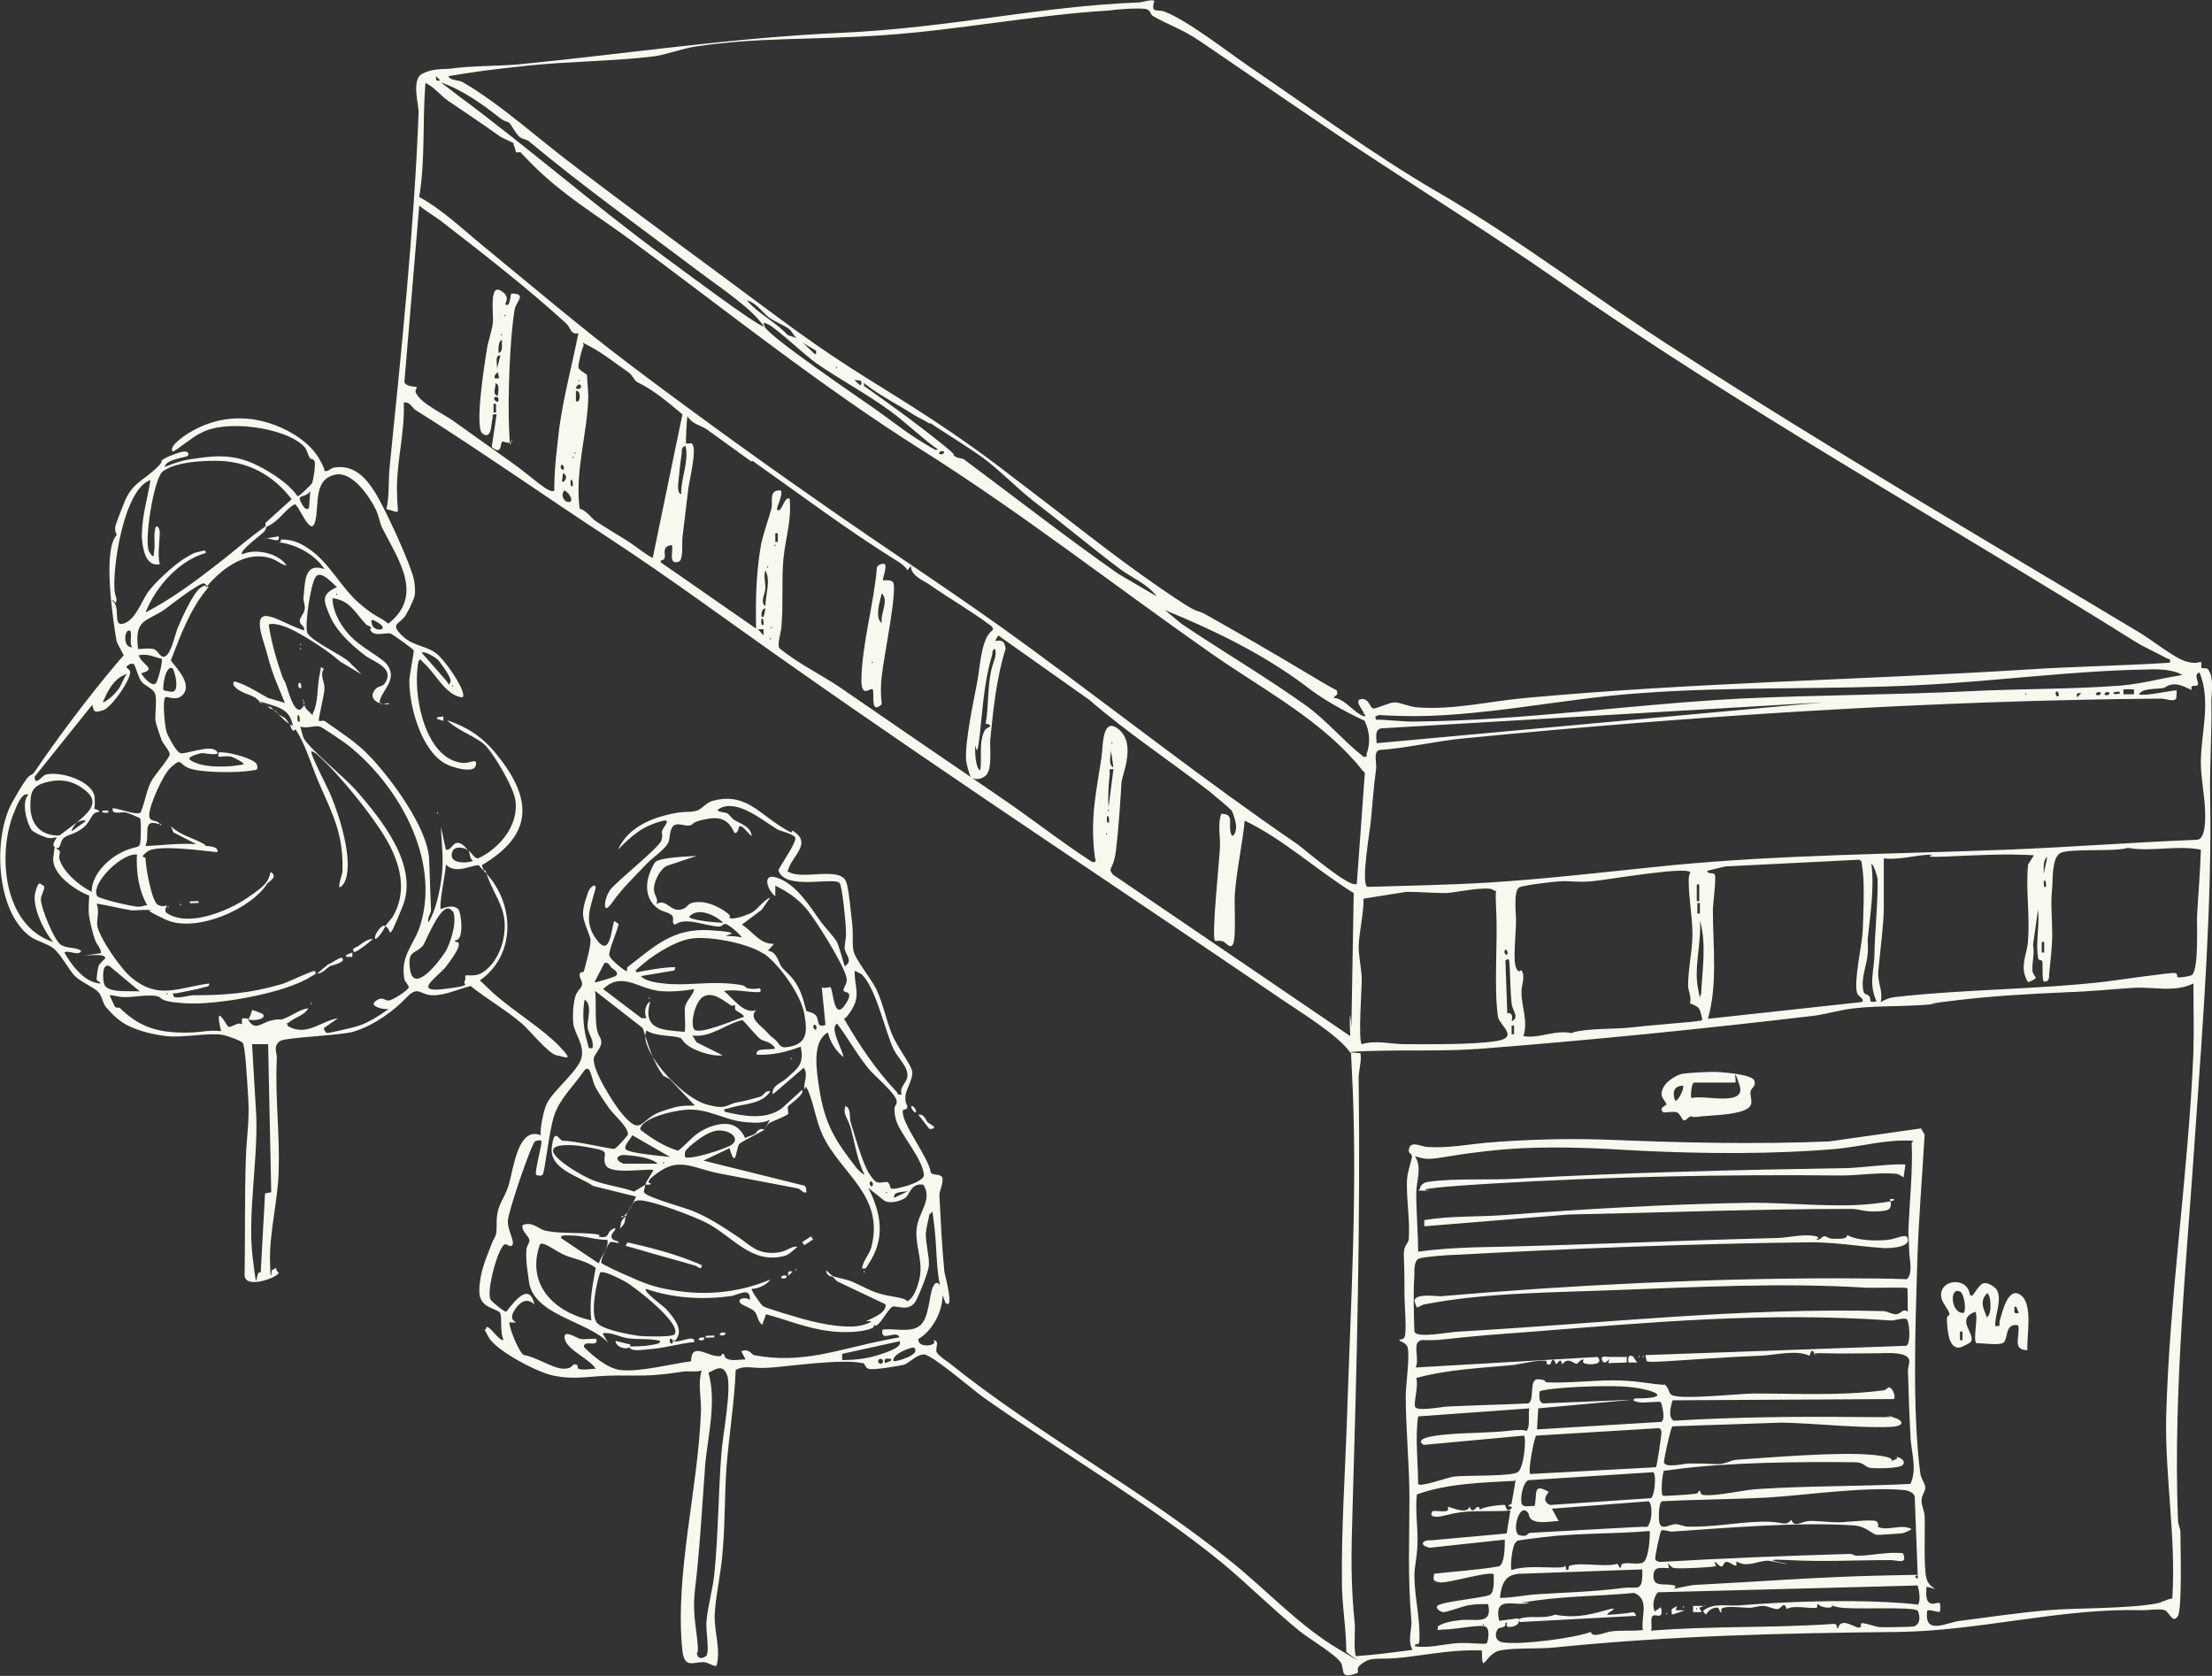 <svg xmlns="http://www.w3.org/2000/svg" id="uuid-273a839c-12b1-4f1b-95e6-17d99e874bb9" data-name="Layer 2" width="357.2" height="270.6" viewBox="0 0 357.2 270.6"><rect x="0" y="0" width="357.2" height="270.6" fill="#333333" stroke="none"/><defs><style>      .uuid-75f8a587-f30c-4b03-9506-8465c433b227 {        fill: #f9f8ef;      }    </style></defs><g id="uuid-241a7c3d-a158-434f-a967-f176209a5e0f" data-name="Layer 1"><g><g><g><path class="uuid-75f8a587-f30c-4b03-9506-8465c433b227" d="M149.8,181.2c.3.3,2,1,.3,1.1l-1.8-2.3c.9-.2,1.1.7,1.5,1.2Z"></path><path class="uuid-75f8a587-f30c-4b03-9506-8465c433b227" d="M101.8,217.1c-.1,1.2-2.5.4-2.4-.6l2.4.6Z"></path><path class="uuid-75f8a587-f30c-4b03-9506-8465c433b227" d="M147.9,179.6c-.1.2-.9-.6-.7-1,.1-.2.9.6.7,1Z"></path><rect class="uuid-75f8a587-f30c-4b03-9506-8465c433b227" x="114" y="215.6" width="1.4" height=".3" transform="translate(-7.5 4.2) rotate(-2)"></rect><path class="uuid-75f8a587-f30c-4b03-9506-8465c433b227" d="M117.1,215.2c.2.1-.2.6-.7.4s.2-.6.7-.4Z"></path><path class="uuid-75f8a587-f30c-4b03-9506-8465c433b227" d="M113.7,216c.2.1-.2.6-.7.4s.2-.6.7-.4Z"></path><path class="uuid-75f8a587-f30c-4b03-9506-8465c433b227" d="M113.3,204.4c0,.7-.6.2-.9,0-3-.9-6.1-1.7-9.1-2.6s-2.2-.4-2-1.2c4.1.9,8.2,2,12.1,3.7Z"></path><rect class="uuid-75f8a587-f30c-4b03-9506-8465c433b227" x="129.6" y="200.1" width="1.7" height=".6" transform="translate(-88.3 103.7) rotate(-33.1)"></rect><path class="uuid-75f8a587-f30c-4b03-9506-8465c433b227" d="M134.5,206.1c-.6.1-1.1-.4-1.1-1l1.1,1Z"></path><path class="uuid-75f8a587-f30c-4b03-9506-8465c433b227" d="M128,205.3l-.7.7c-.1-.7,0-.8.7-.7Z"></path><path class="uuid-75f8a587-f30c-4b03-9506-8465c433b227" d="M127,206c.2.1-.2.6-.7.4s.2-.6.7-.4Z"></path><path class="uuid-75f8a587-f30c-4b03-9506-8465c433b227" d="M127.7,170.8c.2.1.2.2,0,.3v-.3Z"></path><path class="uuid-75f8a587-f30c-4b03-9506-8465c433b227" d="M128.5,204.9c.2.1.2.2,0,.3v-.3Z"></path><path class="uuid-75f8a587-f30c-4b03-9506-8465c433b227" d="M139.5,205.2c.2.1.2.2,0,.3v-.3Z"></path><path class="uuid-75f8a587-f30c-4b03-9506-8465c433b227" d="M104.8,161c.2.1.2.2,0,.3v-.3Z"></path></g><g><path class="uuid-75f8a587-f30c-4b03-9506-8465c433b227" d="M44.2,114.6c-.3-.2-.5,0-1-.6.2.2.5,0,1,.6Z"></path><path class="uuid-75f8a587-f30c-4b03-9506-8465c433b227" d="M47.4,117.3c0,.1.2.3.4.3-.6,1-.8-.3-1-.6.2.1.5.2.7.3Z"></path><path class="uuid-75f8a587-f30c-4b03-9506-8465c433b227" d="M43.2,114c-.1-.1-.3-.2-.4-.3.1.1.2.2.4.3Z"></path><path class="uuid-75f8a587-f30c-4b03-9506-8465c433b227" d="M46.7,116.9c-1.2-.9-.9-.8-1.8-1.6,1.1.7,1.1.4,1.8,1.6Z"></path><path class="uuid-75f8a587-f30c-4b03-9506-8465c433b227" d="M77.9,140.4c5.2,4.9,5.7,13.6-.4,17.9,1,.9,1.8,1.8,2.8,2.6,2.9,2.5,7.4,5.3,10,8s.9,1.7-.4,1.5-4.5-4.2-5.7-5.2c-2.6-2.2-5.6-3.9-8.2-6-2,.5-4,1.5-6.1,1.5s-2.3-1.7-4.3.4-5.2,4.5-8.6,5.5c-2.1.6-11,.9-11.8,1.5-1.2.9-.4,1.9-.5,2.9-.3,6.1.5,12.1.3,18.1-.1,4.6-1.5,9.9-1.4,14.5s.3,1,.3,1.5l.7-.4c-.1.4.4.8.4.8,0,.7-5.7,2.9-5.5.2.1-6.2,0-12.5.2-18.7.1-3.1.6-6.1.4-9.4s-.5-8.7-.9-9.2-3.1-1.3-3.2-1.3c-2.4-.4-6.3.5-9.1.2s-5.6-1.2-7.1-2.2-2.5-2.3-2.7-2.5c-.6-.8-.6-1.8-1.3-2.5s-2.8-1.6-3.7-2.5-2.4-3.7-3.5-4.5-2.5-1.1-3.6-1.8c-5.7-4-6.2-16.1-3-21.8s2.7-3.7,3.6-4.9c3.8-5.6,8.7-12.1,13-17.2s1.4-1,1.5-1.2-1.2-2.2-1.3-2.8c-.6-3.6-2.1-13.8-.2-16.7s.5-.1.5-.1c0,0-.8-.6-.4-1.9.3-.9,1.1-2.9,1.5-3.9,1.2-2.7,2.7-3.1,4.7-4.9s.7-1.2,1.4-1.7,2.9-1.3,3.5-1.3.8.4.5.7-3.5.5-3.7,1.8c1.4-.6,2.9-1.1,4.5-1.3,5-.8,7.9-.6,12.2,2s4.5,4,4.8,4,2.2-1.9,2.3-2.1c.2-.5.6-3,.4-3.5s-.7-.3-.8-.6c-.3-.5-.4-1.2-.8-1.7-2.9-3.2-13-4.6-16.9-2.2-.6.1-4.3,3.1-4.4,2.9-.8-.8,2.1-2.7,2.6-3,3.3-2,7-2.8,10.9-2.1s8.3,3.1,10.1,6.2.2,1.7.8,2,1.1-.4,1.6-.5c3-.5,4.9,1.3,6.4,3.6,1.5,2.1,6.3,12.5,6.6,14.8s0,2.5-.4,3.5-.9,1.7-.9,1.8c-1,1.7-2.8,1.4-.6,3.5,1.9,1.8,4.2,1.5,5.9,3.2s4.5,6,3.8,6.7c-2.6-.2-4.2-3.6-6.1-5.4s-.3-.7-1-.5c-1.1,5,.9,16.1,7.3,16.5,1.1,0,2.3-.9,1.9.5-.4,1.2-3.8.2-4.7-.3-4-2-6-9.2-6-13.4,0-1,.8-4.8.7-5s-3.4-2.6-3.7-2.7c-.7-.2-2.3.4-3-.2s0-.7-.2-.8c-.3-.3-.7-.3-.9-.6-1.6-1.7-2.5-3.8-5.3-4.1,0,2.4,1.7,5.1,3.5,6.7s4.7,3.1,5.3,4c1.7,2.3-.6,4-1.1,5.6s1.5.2,1.4.8c-1.7.2-3.7-1-2-2.6.4-.3,1-.3,1.3-.7,1.8-2.6-1.8-3.5-3.2-4.6-2.2-1.7-4.5-3.8-5.6-6.3-1-2.4-1.6-3.5,1.1-4.7-.7-.6-2.4-2.6-3.3-1.8s-1.9,7.8-1.5,9.1,5.9,3.8,6.8,4.8l2,2-3.5-2.1c-1.9-1.7-4.9-3.6-7.1-4.8s-4.1-1.5-4.4-1.1c.4,2.7,1.2,5.5,2.1,8.1.3.9.4.8.6,1.3.3.7,1.4,5.3,2.6,4.1s-.4-1.4.3-1.4c0,1,.4,1.5,1.1,2.1s.2.4.5-.1c.8-1.6.6-4.2,1-6s0-1.3.7-1c-.7,1,.1,2,.1,3.1s-1.1,5.2-.9,5.3.6-.1.9,0c2.5,1.8,5,3.3,7.2,5.6,3.3,3.4,9.5,11.6,9.7,16.8l.3,8.2c0,.4-.7,1.4-.4,1.9,1.2-1.9,1.8-5,2.1-7.2.4-3,0-5.3-.1-8.2l.8,3.7c.9.1,1-1,1.8-1.1s1.4.8,1.9,1.3c-.3-.4-2.1-1-2.6,0-.9,2,2,2.1,3.3,1.6-.6-.3-.6-1.6-.7-1.7.5.5.9,1.3,1.5,1.3,3.5-1.6,6.7-5.5,6-9.5-.3-2-3.2-6.9-4.6-8.5s-4.6-2.5-6.4-4.3c3.9,1.3,6.3,3.2,8.7,6.4,5.3,7,4.7,12.4-3.1,17,.1.3.2.6.4,1-.3-.3-.9-1-.9-1-1.3,0-3.7,1.5-5.3-.1,0,1.2-1.2,6.6-.8,7.2.8-.4,2.1-.7,2.8,0,.5.6,1,5.2-.5,5v.3c1.8-.2-1,3.3-1.5,4-1.4,1.7-5.4,4.2-.4,3.6s3.1-.7,3.4-1.2,0-.9.2-1c.1-.1,1.4.2,2.4-.3,1.9-1,3.1-3.2,3.6-5.2,1.2-5.2-1.4-6.9-2.8-11.4ZM42.9,85c0,0-.1-.4,0-.6l4.2-3.8c-3-3.9-7.1-6.2-12.3-6.2s-7.7,1-8.6,1.8c-1.4,1.3-3,11.4-2.1,12.9s.7.2.8-.2c.2-.8-.2-2.9.3-3.9.4-.1.6.6.6.9,0,1.6-.4,3.6,0,5.2-2.4.5-2.8-2.8-2.9-4.5,0-3.2.9-6,1.4-9.1-1.6.6-2.6,2.4-3.3,4-1.4,3.2-2.3,8-2.5,11.5s.4,3.2.3,4-.5-.4-.7,0c1.5.8,0,4.2,1.8,3.7s2.7-3,3.8-4.8c1-1.6,4.5-4.8,6.2-5.8s1.4-.8,2.2-1,1.2-.4,1.1.2c-4.3,1.2-8.1,5.5-9.7,9.6,4.2-2.2,8-5,11.7-7.9,2.5-1.9,4.9-4.1,7.8-6.1,0,.2,0,.5-.3.9s-4.2,3.2-3.6,3.7c2.2-1,5.8-.2,7.2,1.8-.9-.1-1.5-.8-2.4-1.1-3.4-1.2-6.7.7-9.1,3s-.9,1.6-1.1,1.6-.4-.5-.8-.6c-.7-.1-5.4,3.5-6.3,4.2-3.1,2.1-4.9,1.5-4.3,6.4.8,0,1.7-.2,2.5,0s1.1,1.7,2,1.1,1.5-3.6,1.9-4.5c.6-1.5,2.5-5.7,3.7-6.5s.6,0,1.2,0c-2.9,3.4-4.4,7.6-6,11.7,0,.4,3.6,3.5,2,5.5-1.1,1.3-2.6.2-2.9.5-.5.5-.1,4.6.2,5.6.3.8,1.5,3.1,2.2,3.4s4.7-1.4,5.8-.4-1.9.4-2.2.4-2.7.6-2,1.1c1.9,1.4,6.5,1.2,8.7.7-.2-.4-1.7-1.1-2-1.2-.7-.2-1.4,0-2.1,0-.2-.8.1-.8.8-.7,1,0,5.1,1,5.4,2s-.4.8-.8.9c-2.1.4-8,.4-10-.3s-1.2-1.9-3.1-.2c-1.2,1-3.6,6.3-3.5,7.8,0,1.1,1.4.6,1.7,1.4-3-1-1.5,1.5-2.3,3.5,2.8-.1,5.4-.5,8.2-.3l-3.7-1.9-.4-1c1.3,1.3,3.2,1.8,4.8,2.6s.3.5.4.5c.5.2,2.6,0,2.3,1.1-2.1-.2-9.8-1.3-11.3-.1s-.3.7-.3,1.1c0,1.3,1,7,2,7.5s1.3,0,1.4.1c.1.1-.5.8,0,1.2,3.5,2.4,9.9-.3,13-2.4s3.4-2.6,3.8-4.2c1.3.7-.3,1.6-.5,1.8-2.6,4.2-11.6,8.1-16.4,5.9s-1.6-1.3-2.2-1.5-2.4,0-3.3,0c-1.9-.3-3.8-.8-5.7-1.1.5,1.2,0,2.5.1,3.5.3,2,3.9,7.2,5.6,8.5,4.4,3.6,7.6,1.5,12.5.9,0,.6-.5.5-.8.6-1.3.4-2.7.6-4.1.9s-1-.3-.8.7c1.1.2,2.3-.3,3.2-.3,5,0,9.1-.3,14.2-1.8.8-.2,5.1-2.3,5.3-2.1.6.5-.4.7-.6.9-4.2,2.7-15.2,4.6-20.2,4.3s-3.4-1-4.9-1.2-3.4.2-4.8.2-1.7-.3-2.6-.3c0,0,.8,1.8.9,1.9.2.2.7,0,.8.2,2.7,2.6,5.2,3.7,9.1,3.9s4.8-.5,7.2-.2c-1.2-5.1.9-.8,1.2-.7s1.1-.4,1.5-.5.7.1.7.1c0-.2-.1-.7,0-.9s.8,0,1,0,.6-1.3.6-1.4,1.7.6,1.7.6c.9.9-1.9,1.3-2.4.8,1.1,2.1,2.1.7,3.7.3s1.4,0,2.1-.3c1.4-.5,2.5-1.5,4-1.7-.6,1.1-2,1.4-2.9,2.1s-.6,0-.4.8c3.1,1.7,5.2-.8,8.1-1.3l-2.3,1.6c0,.3.3.8.6.8.3,0,4.2-.9,4.8-1.1,1.7-.5,3.7-1.8,5.1-2.8-.7.2-3.4-.4-2.1-1.3s1.4.2,2.3-.1,3-1.7,3-2.1-.6-.8-.7-1.3c-.7-3.9,1.6-5.5,2.6-8.8,3.2-10.6-3.5-22.4-11.6-28.9-.5-.4-4.4-3.1-4.7-3.1-.9-.2-2.1.4-3.1,0,0,0,.4,1.7.6,2,1.1,1.8,6.4,6.1,8.3,8.2,4.2,4.8,10.3,12.3,7.6,18.9s-1.6,3.4-2.8,3.2c.4-.7,1-1.1,1.4-1.9,1.8-3.3,1.3-6.9-.2-10.2-1.7-4.1-8.7-12.6-12.1-15.6-.3-.3-.7-.5-1-.6-.3.4,2.8,6.2,3.2,7.3,1.4,3.4,3.5,10.1,2.3,13.5-.2.5-.5,1-1,1.2-.1-.9.4-1.7.5-2.6.2-6.1-1.6-9.2-3.8-14.3-1.1-2.5-2.2-6.3-3.7-8.5s-.2-.2-.4-.3c-.5-2.8-1.7-3.2-4.3-4s-.6,0-.2.4c-.6-.4-1.1-.9-1.6-1.3-1.1-.7-2.7-.8-3.6-2.1-.1-.7.2-.6.7-.4,1.4.4,3.6,1.8,4.9,2.5l2.7.8c-.7-1.8-1.5-3.5-2.1-5.3s-.8-2.9-1.2-4.1c-2.6-7.8,2.1-3.7,6.4-2.3.2-.7-.7-.9-.7-1.5s.7-1.2.8-1.9-.2-1.3-.2-1.8c.3-2.4,0-5.9,3.4-4.7-1.4-2.1-3.7-3.5-6.1-4.1s-1,.4-.9-.7c1.8,0,3.2.6,4.6,1.6,3.2,2.2,5.1,6.2,8,8.7s3.3,2.1,4.7,3.3c5.9-4.6,1.5-10.5-1-15.5-.4-.9-.6-2.2-1.1-3.1-1-2-3.6-5.8-6.2-5.5-3.9.6-2.8,4.9-3.5,7.6s-2.6-2.6-3.3-2.8c-1.4.8-2.3,2.3-3.7,3.2s-1,.3-1.1.4ZM49.9,82l.2-2.7c-.8,1.2-2.2.4-1.5,1.8s1.1,1.1,1.2,1ZM54.3,95.8v.3c.2-.1.2-.2,0-.3ZM61,100.5c-.7-.4-1.3-.8-.9.4s3,.9.9-.4ZM21.4,104.5c-.7-.4.2-2.8-.6-2.7s-.9,2.9.6,2.7ZM26.2,106.4c-1.3-.3-2.3-.9-3.8-.6.5,1.6,3.1,2.2.4,2.9.3.6,2,2.6,2.5,1.4s1-3.5.8-3.7ZM70.8,106.6c-.3-.3-2.2-1.6-2.7-1.2,1.2,1.4,2.5,2.8,3.7,4.2s.4,1.2.9.6-1.8-3.4-1.9-3.6ZM21.4,107.2c-.3-.2-1,.4-1,.5s.5.4.6.7c.3,1.1-3,5.9-4.4,6.3s-1.4.3-1.7-.9l-9.3,11.6c0,1.6,1.1,0,1.7-.3,2.3-.7,7.9,1,8,3.8s-.4,1.1-.3,1.4c.1.5,1.1.3,1,.8-1.3,0-1.2,1.4-2.5,2.5s-2.5,1.1-3.2,1.7-.4,1.8-1.2,1.6c-1.2-.4.3-1.7,0-1.7s-.8.3-1.7,0-2.1-.9-2.3-1.2c-.8-1.1-1.7-4.6-.5-5.7-1.1-.4-1.9,1.8-2.3,2.8-2.8,6.7-1.8,18.4,6.3,21-1.5-1.7-3.5-5.8-2.9-8s.8-1.3,1.3-1.1-.4,1.5-.4,2.2c0,1.4,2.2,6.8,3.3,7.4s2.3.3,3.2.9c-.3,1-2.1-.2-2.7.3,1,1.8,2.8,4.2,4.8,4.8s.4-.3.4-.4c0-.5.2-1.9.3-2.2.2-.5,1.1-1.2,1.1-1.3,0-.8-2.8-.4-3.4-.4l2.7-.4c0-.8-.6-1.3-.9-2s-.8-2.7-1-3.9,0-2.3,0-3.4c-2.2-.8-6.1-3.5-5.8-6.1s.2-1.6.8-1.3,0,.9.2,1.5c.6,2.1,3.2,4.3,5.2,5.3,0-2.6,2.3-5,4.5-6.2s3.1-.8,3.3-1.5.2-4.1,0-4.2-1.8-.8-2.2-.9c-.8-.2-2.4.5-2.2-.7,1,0,3.8,1.2,4.5.7.7-1.6.9-3.4,1.7-5,.5-1,3-3.8,3-4.4s-1.1-1.7-1.3-2.3-.9-2.4-1-3.2.3-3.6-.1-4.4-1.7-1.2-2.2-1.9-1-2.7-1.2-2.8ZM28,108c-1.3-1-1.8,3.2-1.6,3.4s1.4.3,1.5.3c1.2-.3.2-3.6,0-3.7ZM19.1,111.3c.5-.6.8-1.8,1.4-2.5-2.1.7-3.1,2.7-3.9,4.6.7-.1,2.1-1.5,2.5-2.1ZM73,110.6v.3c.2-.1.2-.2,0-.3ZM48.4,116.5c.1-1.4-.6-1.4-.3,0h.3ZM12.4,132.8c0,0-1,1.2-.8,1.4l2.2-1.6c0-.4-1.2.1-1.4.2,1.4-1.2,3.8-3,1.7-4.9s-4.3-2.2-6.6-1.6-2.6,1.6-2.6,3.8c0,3,1.7,4.9,4.7,4.8l2.8-2.1ZM22.2,138c-2.3-.5-7.7,4.7-6.5,6.7.2.4,5.7,1.7,6.6,1.7s1-.3,1.5-.2c-1.4-2.4-1.8-5.3-1.7-8.1ZM73,147.1c-1.5-2.2-4.2,4.9-4.7,5.6-1.3,1.4-2.5.7-2.1,3.7.5,4.3,4.7-1.1,5.7-2.7s2-5.4,1.2-6.6ZM22.6,160.1l-4.9-4.1c-1.3-.6-1.1,2.1-.9,2.8.4,1.7,4.5,1.1,5.9,1.3ZM26.9,160.3v.3c.2-.1.2-.2,0-.3ZM43.4,168.6h-2.7c0,0,.6,10.1.6,10.1.6,7.4-1.4,17.1-.5,24.3s.3,1.8,1.3,2.5l.7-12.8,1-.2-.5-23.9Z"></path><path class="uuid-75f8a587-f30c-4b03-9506-8465c433b227" d="M45,115.3c-.7-.5-.7-.6-.7-.7.2.2.4.4.7.7Z"></path><polygon class="uuid-75f8a587-f30c-4b03-9506-8465c433b227" points="71.6 115.7 71.6 116.4 70.6 116.1 70.6 115.8 71.6 115.7"></polygon><path class="uuid-75f8a587-f30c-4b03-9506-8465c433b227" d="M48.6,111.1c-.1.2-.6-.2-.4-.7s.6.2.4.7Z"></path><path class="uuid-75f8a587-f30c-4b03-9506-8465c433b227" d="M48.5,103.9c.2.1.2.2,0,.3v-.3Z"></path><path class="uuid-75f8a587-f30c-4b03-9506-8465c433b227" d="M48.5,104.6c.2.1.2.2,0,.3v-.3Z"></path><path class="uuid-75f8a587-f30c-4b03-9506-8465c433b227" d="M70.6,131.1c.2.1.2.2,0,.3v-.3Z"></path><path class="uuid-75f8a587-f30c-4b03-9506-8465c433b227" d="M55.2,154.6c.9.8-1.8,1.3-1.9,1.4-.7.4-1.2,1.2-2.1,1.2l1.8-1.5c.5-.1,2-1.3,2.2-1Z"></path><path class="uuid-75f8a587-f30c-4b03-9506-8465c433b227" d="M62.2,149.5c.1.1-1.1,2.1-1.6,2.1-.3-.6,1.1-2.5,1.6-2.1Z"></path><path class="uuid-75f8a587-f30c-4b03-9506-8465c433b227" d="M60.2,151.6c-.3.4-2.8,2.3-3,2.1-.6-.5.4-.8.6-.9.7-.5,1.5-1.2,2.4-1.2Z"></path><path class="uuid-75f8a587-f30c-4b03-9506-8465c433b227" d="M45,86.6c.3,1.4-1.6,0-2.4.4l2.4-.4Z"></path><polygon class="uuid-75f8a587-f30c-4b03-9506-8465c433b227" points="56.9 154.5 55.9 154.5 55.9 154.2 56.9 153.8 56.9 154.5"></polygon><rect class="uuid-75f8a587-f30c-4b03-9506-8465c433b227" x="30.7" y="145.5" width="1.4" height=".3" transform="translate(-5.1 1.2) rotate(-2)"></rect><path class="uuid-75f8a587-f30c-4b03-9506-8465c433b227" d="M50.2,161.9c.2.1.2.2,0,.3v-.3Z"></path><path class="uuid-75f8a587-f30c-4b03-9506-8465c433b227" d="M25.9,133c.2.1.2.2,0,.3v-.3Z"></path><path class="uuid-75f8a587-f30c-4b03-9506-8465c433b227" d="M27.1,146.3c.2.1.2.2,0,.3v-.3Z"></path><path class="uuid-75f8a587-f30c-4b03-9506-8465c433b227" d="M29.1,145.9c.2.1.2.2,0,.3v-.3Z"></path><path class="uuid-75f8a587-f30c-4b03-9506-8465c433b227" d="M17.5,130.9v.3c-1.4.2-1.4-.5,0-.3Z"></path></g></g><g><path class="uuid-75f8a587-f30c-4b03-9506-8465c433b227" d="M100.1,198.4c.3-1.1-.1-1,1-2.1-.4.9.2.9-1,2.1Z"></path><path class="uuid-75f8a587-f30c-4b03-9506-8465c433b227" d="M101.1,196.3c.5-1.2,1.2-2,1.6-3.1l-6.9-1.7c-2.3-1.6-7.1-2.7-6.7-6.2s1.2-1.1,1.8-1.1c1.5-.1,7.9,1.4,8.3,1.3s2.2-2.2,2.2-2.3c.1-1.2-2.2-3.1-3-4.2-.7-1-1.9-2.7-2.4-3.8s-.7-3.9-1.9-2c-1.6,2.3-3.7,4.2-4.6,6.9s-1.5,9.3-1.9,9.6-1,0-1,0c-.4-.3,1.1-5.3.8-5.5s-.8,0-1,.1c-.6.4-4.4,11.5-4.4,12.9s1,3,.8,3.7-1.1-.1-1.2,0c-1.1.1-3.1,7.6-2.4,8.9.2.4,2.2,2,2.5,2s3.6-5.6,4.6-1.2c0,.1-1.3-1.6-2.9.5s0,2.3-.1,2.4-.9,0-1,0c-.3.3,1.4,4.8,2.3,5.3,1.8.2,4.7,2.2,6.4,2.2s1.2-.8,1.9-.7.2.6.5.7c.8.3,2,0,2.8,0-1-1.6-4.6-3-5-4.8s2.1,0,2.6,0c.8.1,1.7-.1,2.5,0,.4,1.5-2.1,0-2,1.3,1.4,1.4,3.7,3.4,5.8,3.7,3.1.4,8.4-1,11.5-1.4,0-2.9,2.2-1.2,3.8-.9s.9-.3,1.3-.3.2.6.7.8c.9.4,2,.1,3,.1l-.7-1.3c1.2-.6,1.8.6,2,.6,7.8,1.5,13.6-.9,21.1-2.4s1.7,0,2.5-.1c-.1-2.1-3.2.8-2.8-1.6,1.8-.3,4.6.6,6.1-.7s1.4-4.9,2.1-6.3,1.4.2,1.5,1c.2,2.8-1.6,6.2-3.9,7.5-.1,1.1,1.4,1.2,2.2.9s0-.8.4-.7c.9.3,0,1.4.4,2s1.6,1.4,1.9,1.6c14.4,11.6,31.3,20.5,45.8,32.3,5.7,4.6,10.8,10.2,17.2,14s.7.4,1.2.3c0-3.7-.7-7.4-.7-11.1-.1-8.5.5-17.4.8-26,.6-18.9,1.8-37.8.8-56.7s.7-1.4-.3-2.9c-2-2.9-8.7-6.9-11.7-9-26.3-17.9-52.9-35.4-78.9-53.7-9.7-6.8-19.4-14-29.2-20.4-10.4-6.8-20.6-14-31.1-20.6-.5-.3-.9-1.4-1.9-1.2.2,4.7-1.1,9.2-1.1,13.9s.9,3.9-1.7,3.3c.5-2.2.3-4.4.5-6.6,1.9-18.8,4-38.8,4.7-57.5,0-1.3-1.2-5.3.6-6.2s3.4-.7,4.4-.8c3.6-.5,7.5-.4,11.1-.7,17.4-1.7,34.4-4.3,52.1-5.1S167.9,1,183.8.4c.8,0,1.7-.5,2.6-.3-.6,2.2.4,1.3,1.7,1.8,3.7,1.4,10.3,6.6,14,9.1,9.7,6.6,19.9,14.1,29.7,19.8,13.5,7.8,26,17.5,39.2,25.9,24.5,15.8,49.6,30.5,74.6,45.5,1.7,1,5.6,4.1,7.4,4.6s2.2,0,2.4.1,0,.7.1.9.7,0,1,.2c1.1,1.3.6,3.8.6,5.3.1,5.1-.3,10.3-.2,15.4.3,16.9-1.1,35.6-2.3,52.7-1.4,21.3-3.7,42.8-2.9,64,0,.7.4,1.4.4,2,0,2,.3,12.4-.4,13.5-.8,1.4-1.4-.6-2.1-.9s-2.8,0-3.7,0c-12.8-.4-26.1,3.3-39.2,3.5-19.1.2-36.6.6-55.6,2.5-2.6.3-6.5,0-8.9.5s-2.9,4.3-2.9,0c-4.3-.2-8.3.6-12.5,1.1s-5.1-.2-6.7.9-.3,1.4-1.1,1.7c-2.6.9-1.9-.4-2.4-1.6s-5.2-4-6.7-5.2c-4.3-3.5-8.4-7.6-12.6-11.1-12.1-9.8-25.6-17.6-38.4-26.6-1.7-1.2-8.4-7-9.7-7s-2.4,1.5-3.4,1.7-5,.9-5.6.6-.5-.9-.9-.9c-3.3-.7-11,.4-14.6.7s-4.1-.5-5.9.4c-.2,5.3-1.1,10.6-1.5,15.9-.3,4.4-.2,8.9-.6,13.3-.2,3.4-1.2,7.4-1.3,10.6,0,2.8,1,5.3.3,8-.7,0-1.2-.5-1.9-.6-1.7-.2-3.2,1.2-3.6-1.8-1.3-12.5,2.6-26.3,3-39,0-2.1-.5-4.3.1-6.3-1,.3-2.3,0-3.2.2-4.8.7-5.5.6-10.3.6s-6.6.8-10.5,0c-2.5-.5-9.2-4-10.4-6.2s-.4-.8-.4-1.4c.1-1.2,2.3,2.4,2.8,1.8-.6-1.2-.2-3.3-.5-4.2s-3.4-.7-3.4-3.6,1.1-5.3,1.7-6.9c.9-2.6,1.1-1.3,1.1-4.2s1.2-3.7,1.9-5.9c.8-2.6,1.5-9.7,5.2-8.2-.1-1.2.5-4.1,1-5.1,1-2.1,5.1-5.3,5.6-7.4s-1.1-3.9-1.3-5.4,0-3.5.3-4.5,1.1-1.4,1.1-2-.5-1.1-.4-1.6.6-.2.7-.5c.3-1.2,1.3-4.5,1-5.4-1.2-3.4-1.7-3.5-.3-7.4.3-.9,1.5-1.6,1.1-.3-.8,3-1.9,5.2.3,8.1s2.3-2,2.8-3.1l.7.5c-.2,1.1-1.7,4.4-1.5,5.1s2.6,2.6,2.8,2.5-.1-.4.2-.7c4.2-3.2,7.2-6.3,13.3-5.9s2.1.8,2.6.9,1.7,0,2.5.3c-.3-.6-2.1-2.1-2.6-2.2s-.6.5-1.2.4c-2.3-.1-5.2-1.6-7-.3-.7-.3,0-1-.5-1.5s-1.5-.6-2.1-1c-1.4-.9-2-2.3-1.9-4s1.2-3.5,1.3-3.6c.9-.8,5.4-.9,6.7-1l-4.8,1.6c-1.1.5-2.1,2.5-2.1,3.7s.8,1.5.4,2.5c1.4-1,2.2,1,3.6.9s1.3-.9,2.1-1.1c1.8-.5,3.8.3,5.3,1.3s.6,1,.8,1.1c.6.4,3-.5,3.7-.9s1.9-2,2.9-2.4l-1.4,2-3.2,2.4c1.8,1.1,2.9,3.2,5.2,3.1l-1,1.1c1.5.2,1.7,1.9,2.2,2.6.8,1,1.7,1.5,2.6,3.1s1.3,3.8,1.4,4c.2.2,1,.2,1.5.7.7.8,0,2.1,1.6,1.6l-.6-6.1c.4.3,1.3-.1,1.4,0,.5.5.5,5.6,2.4,2.8,1.6-2.4-.3-1.8-.3-2.3s.7-1.1.5-2c-.4-2.1-5.1-9.6-6.6-11.3s-3.1-2.7-4.9-3.6v1.7c-1.2-.8-2.3-3.8.2-3,3.2,1,5.4,4.7,7.2,7.2.5.7,2.3,2.6,2.6,3.3s.9,2.8,1.2,3.8c1.5-.8,0-2,0-2.9s.3-1.7.2-2.8c0-1.3-.6-7.2-1-7.7-.8-1.1-8.9,1.3-9.9-2.1.4-.9,3.1-4.7,2.7-5.3s-2.4-1-2.9-1.3c-2.3-1.4-6.2-4.7-9-3.5-1.6.7.5.7.9.9s.8.9,1.2,1.1c1.1.7,2.6,1,2.8,2.6-.5-.3-1.3-1.5-1.8-1.6s-.2,1.2-1,1.1c-1-2.3-2.4-2.7-4.8-2.2s-1.7.9-2.5,1-1.8-.5-2.5,0-.6,2.2-.9,2.8c-.6,1.1-2.4,2.3-3.3,3.2-2,2.1-4.2,4.2-5.8,6.5s-1.3-.8-.2-2.2,7.9-6.8,8.2-7.9,0-1,.1-1.5,1.5-1.9.3-1.7c-3.3.8-5.1,2.3-7.4,4.7,1.4-3.2,4.6-4.8,7.8-5.6s3.6-.3,4.9-.7c.8-.2,1.5-1.3,2.6-1.6,4.9-1.3,7.1,1.6,10.6,3.9s1.6.5,2.4,1c3,1.9,0,3.9-.7,5.9s-.5.4,0,.7c2.2,1.3,8.2-.9,9.2,1.5.5,1.1.8,5.2,1,6.7s0,3,.2,4.4,2.8,4.5,3.7,6.3c1.1,2.3,1.6,5,2.5,7.2s3.2,5.1,3.3,6.1c.2,1.3-1.1,2.9-1.1,4.2s.4,1.1.3,1.6-.6.2-.7.5c-.4,1.9,4.2,7.6,4.5,10,.3.6,1.8.1,1.9,1s-.5,1.9-.5,2.7c.2,3.9.4,8.3.8,12.3,0,.3,1.7,6.3.2,5.1-1.7-3.9-1.3-8.1-1.8-12.2s-.2-2.1-.8-2.2c-.2,1.1-.5,2.1-.6,3.2,0,1.7.6,3.8.5,5.1s-1.8,5.3-2.2,5.9c-1.1,1.7-3.1.5-3.7.8s-1.7,2.4-2.4,2.9-.4-.2-.5-.1,0,.6-.5.7c-1.6.7-5.1.7-6.9.4-3.4-.4-6.8-1.8-10.1-2.7l-.6,1.7c-.8-.5-.7-1.6-1.3-2.2s-2.4-1-2.4-1.6,1.3-.6,1.7-.2c.1-2.3-1.9-.7-3.3-.6-4.5.6-9.2.3-13.5-1.2-.4.5,2.7,2.7,3.2,3.2,1,1.1,2.6,2.9,2,4.4s-.9.2-.8.8c.9.5,3.6-1.2,3.4.2-2.2.2-4.5.9-6.7,1.1s-3.4.5-3.9-.4c1.2,0,2.4,0,3.5-.2s1.6-.2,1.6-.7c-1.6-.4-3.6-.2-5.1-.4s-2.9-1.1-4.2-.8l.9,1.5c-3.2-3.5-12.2-4.4-12.8-10-.2-1.6-.5-2.9-.4-5,0-.5.5-1.1.5-1.5,0-.7-1.4-1.5-1.1-2.5,1.6-.6,2.5.6,3.6.9,2.2.5,5.2.3,7.5.5s.8.4,1.3.5c1.6.3,1.2-.6,1.9-1.1s.6-.2.7-.2c-.1.4-.9.9-.6,1.5s1.1.3,1.1.8c-.4,0-1.1-.3-1.4-.1s-1.6,3-1.4,3.3,3.7,1.9,4.5,2.2c1.7.8,3.7,1.6,5.8,2,5.8,1.2,11.5.8,17-1.5-.6.9-2,1.5-3,1.5-.2.2,1.6,2.7,1.8,2.8.7.4,5.5,1.8,6.6,2.1,2.5.7,7.2,1.7,9.7.9s.2-.5.4-.6c1-.5,3.3-1.3,3.1-2.7l-7.8-3.7-.9-.9c.8.3,2.5.6,3.2.9,3,1.3,3.3,1.9,7,2.5s.9,1.4,2.2.6,1.9-3.9,1.9-4.3c.3-2.4-.8-4.8-.6-7.1.2-2.8,2.7-4.9,1.1-7.3-2-.4-2.3,1.8-2.9,2.1-.8.6-2.8,1.1-3.6.3l-2.4-1.9c2.1,4,2.8,8.2.1,12.2-.3.4-.3,1-1.1.8.2-1.3,1.1-2.1,1.5-3.4,2.2-8.4-5-11.9-7.9-18.2-1-2.2-1.3-4.5-2.1-6.6s-.7-.4-.8-.7c-.2-1.1.7-2.3-.1-3.5l-5,4.3c-.3-1.4,1.5-1.9,2.1-2.5,1.9-1.7,3-2.3,2.4-5.2-2.4.9-4.6,1.4-7.1,1.3-.3-1.1,1.8-.8,2.3-.9s1,.1.3-.6-1.5-.6-2.1-1.1c-.9-.8-1.9-2.1-2.8-3-2.7.6-5.1,2.9-8.1,2.5l.7,1.1,4.2,2.1c-1.5.2-3.7-.5-5-1.2s-1.6-1.5-1.8-1.6c-1.5-.5-3.9-.2-5.5-1.2-.3.5-.2,1.6,0,2.1,1,3.4,6.2,8.8,9.6,9.8s3.3,0,5-.3,3-.7,3.7-.9.8-1.1,1.7-.9c-1.3,2.1-4.2,2-6.2,2.6s-1.1,0-1.2.7c3,.7,6.5,1.4,9.2-.5l3.3-3c.6.6-2.1,2.4-2.2,2.6-.2.3,0,.9,0,1.2s-2.5,1.2-3,1.5-.5.8-1,1.2c-.8.5-3.5,1.8-3.9,2.2-.6.7-.5,4.4-1.6.7l-4.2,2,16.1,4c.6,0,.5,1,.5,1.1-.3.3-1-.5-1.3-.6-4.2-.8-8.4-1.6-12.6-2.4s-6.4-2.6-9.7-.4-1.1,1.9-1.5,2.1-.8,0-.9.1c.3-.9,1-1.6,1.3-2.4-1.5-.2-7,.8-7.7-.8s.9-2.1-1.5-2.6-3.5-.6-4.4-.6c-6.7-.1,1.5,4.7,3.7,5.6s4.6,1.1,6.8,1.9c.6-.4,1.2-.7,1.8-1.1,0,.3-.3,1-.2,1.2.3.8,6.6,2.5,7.8,3,2.5,1,4.8,2.5,6.9,3.9,2.1,1.3,3.2,2.9,5.9,2.9s2.7-1.1,4.2-1c-.6.5-1.5,1.4-2.2,1.5-5.3,1.4-8.4-3.3-12.6-5.4-2.2-1.1-7.6-3.1-9.9-3.5s-1.7.7-2.9,2-.7.3-.9.5ZM194,6.8c-3.2-2.2-5-2.6-7.8-4.2-.4-.2-.4-.9-1-1.1-.8-.3-4.9,0-6.1.2-12,.7-24.6,3.2-36.7,4s-19.9.3-30,1.8c-2.1.3-4.7,1.3-6.8,1.6-6.6.8-13.8.8-20.4,1.5s-8.6,1-12.8,1.7c.3.7,1.5.6,2.2.9,6,3.4,12.9,9.7,18.7,14,10.4,7.9,21,15.6,31.6,23.5s15,10.2,22.8,15.2,11.8,8,17.5,12.4c7.4,5.6,14.4,11.3,22.1,16.6s5,2.9,7.9,4.6c5.7,3.2,11.2,6.4,16.7,9.7s3.7,1.9,4,2.5-.5.6-.5,1c1.6,0,3.3,2.4,4.7,2.9s-1.8-2.4-.4-2.7,1.5,1.5,2.1,1.5,2.6-1,3.4-1,2.4.7,3.5.8c5.9.5,11.9-1,17.6-1.5,27.1-2.5,54-2.9,81.1-4.6,7.7-.5,15.4-.6,23-1.1.1-.8-.1-.5-.5-.7-1.6-.9-3.5-1.7-5.1-2.7-31.3-19.6-63.6-37.6-93.8-58.7-9.5-6.6-19.2-12.7-28.8-19-9.5-6.2-18.9-12.8-28.2-19.1ZM71.1,13l-.7-.7c0,.7,0,.8.7.7ZM83,23.2c-.3-.3-1.7-.8-2.3-1.2-2.8-2-5.5-3.8-8.3-5.7-1.2-.8-2.3-2.3-3.7-2.9-.5,6.2,0,12.3-1,18.4,3.8,2.1,7,5.2,10.3,7.9,7.7,6.3,15.2,12.7,23.1,18.7s20.5,15.2,30.3,22c11.6,8.2,23.5,15.8,34.9,24.2,14.6,10.7,28.3,21.5,43.2,31.7,1,.7,8.6,7.3,9.6,6.4l1.3-17.9c-.7-.7-1.2-1.5-1.9-2.2-6.4-7.1-15.4-11.8-23.2-17.3-15.7-11-30.5-22.6-46.7-32.8-16-10.1-31.4-22.4-46.7-33.7-5.7-4.2-11.1-7.3-16.3-12.6s-.9-1.6-1-1.6c-.3-.2-1,.1-1.2,0s-.2-.9-.5-1.2ZM123.4,52.8c-1.8-2.9-7.3-6.5-10.2-8.7-9.4-7.1-18.8-13.8-27.8-21.3-.4-.3-1-.3-1.5-.7-.7-.6-1.4-2.1-1.7-2.3s-.7-.1-1.8-1c-2.8-2.2-5.8-4.3-9.2-5.5l3,2.3c11.2,8.3,21.7,17.5,33,25.8,2.2,1.6,15.1,11.3,16.3,11.4,1.2,1.9,14.6,11,17.6,13.1s5.3,4,8,5.6,1.6,1,2.4,1.1c-2.7-1.9-5.1-4.3-7.7-6.2-3.8-2.8-8-5-11.9-7.7-2-1.4-6.4-5.6-7.8-6.3s-.5.3-.6.3ZM71.1,35.6c-1.1-.8-2.3-1.5-3.4-2.4l-2.4,28.5c.3.8,1.9.7,2,.8s-.4.6-.1,1c.8,1.7,4.6,3.4,6.2,4.6,3.1,2.2,6.3,4.5,9.4,6.7s6,5.1,6.7,4.4c0-2.4.2-4.9.5-7.3.1-.9.2-1.8.3-2.7.7-5.2,2.1-10.3,3.1-15.4-1.3.3-1.2-.9-2-1.6-6.1-5.6-13.7-11.5-20.3-16.6ZM127.4,53.1c-.8-.6-2.4-1.2-3.3-1.9s-2.1-2.4-3.5-2.7c1.9,2.2,4.7,3.5,6.6,5.6l1.5.5c-.5-.3-.8-1.1-1.2-1.4ZM101.6,60.2c-1.9-1.3-4.4-3.3-6.4-4.3s-.7-.6-1,0-.8,2.8-.8,3.3c0,.7,1.4,1.1,1.4,1.4,0,.6.2,2.7.2,3.4-.1,5.9-2.2,12-1.4,18.1,1.1.4,1.7,1.3,2.4,1.9,1.6,1.1,3.5,2.2,5.1,3.2s2.8,2.1,4.3,2.9l4.8-23.2c-2.4-2-4.6-3.9-7.3-5.2-.5-.3-.8-1.1-1.2-1.4ZM131.7,56.6c-.2-.2-2.4-1.3-2.8-2l2.7,2.6c.3,0,.2-.6.1-.7ZM135,59.2v.3c.2-.1.2-.2,0-.3ZM93.4,61.3v.3c.2-.1.2-.2,0-.3ZM93.7,62.7c.4-.4-.2-1.1-.7-.1,0,.3.7.2.7.1ZM139,61.5s-.8-.2-1-.1l.9.8c.3,0,.2-.7.1-.7ZM93.4,64.8c.3-.4.4-1.7-.4-1.7v1.7c.2,0,.4,0,.4,0ZM150.1,68.4c-.7-.5-1.9-1-2.5-1.4-2.3-1.5-4.9-2.8-7.1-4.4s-.7-.9-1-.3c4.1,2.9,8,5.7,11.9,8.8s2.1,2,2.7,2.5,1.2.3,1.6.6c8.2,6.1,16.4,12.5,24.8,18.4l6.3,3.7c-1.5-2-4-3-5.9-4.4-4.8-3.6-9.3-7.4-13.9-10.9-2.8-2.2-5.7-5.2-8.3-7.1-2.2-1.6-6.1-4-8.5-5.6ZM121.3,74.5c-2.4-1.7-4.8-3.5-7.2-5.2-1.1-.7-2.3-.8-3.1-2.1-.1.5-.3,4.3-.2,4.4s.7-.1.9,0c1,.7-.5,6.3-.6,7.7-.3,2.6-.6,5-.9,7.5-.1.8.2,3.6-.6,3.9-1.8.6-.8-2-1.1-2.7-2.3.3-.2,2.3-1.8,2.5v.3s15.4,10.7,15.4,10.7c-.1-4.6,0-9.1.8-13.6.4-1.9,1.2-4,1.7-5.9.2-1-.5-3,1.5-2.8.4.7-.8,2.8-.6,3.1.7.7,1.1-2.2,2-1.8.4,3.3-.7,6.6-1,9.8-.3,3.5,0,7.1-.3,10.7,0,1-.8,3.1-.3,3.7,3.2,2.6,6.9,4.3,10.2,6.6,8.4,5.8,16.9,11.6,25.4,17.4,5,3.4,9.8,7.2,14.9,10.5.8,0,.5-.3.4-.8-.8-6.3.2-10.3,1.1-16.3.2-1.2,0-6.7,2.8-4.3s.5,7.2.4,8.6c-.2,3.3-.5,7.8-.9,11s-1.4,2.6-.5,3.8l38.5,26.2.4-23.2c-6-3.7-11.2-8.6-17.6-11.7-.4,4-1.3,7.9-1.6,11.9-.1,1.8.2,6.5-.2,7.8s-1.2,0-1.7-.2-1.3,0-1.3-.1c-.6-.5.7-13,.8-14.9s-.4-3.8.2-5.6c2.1,0,1.2,1.4,1.5,2.9s1,0,.9-1-.6-2.3-.7-2.4c-.3-.4-3.1-2.7-3.7-3.2-6.5-5-13.3-9.5-19.3-14.7l-14.7-10.4-.5.9c1.1-.2,1.5,0,1.7,1.2-1.5,4.8-2,9.8-2.5,14.8-.1,1.4.4,4.9-.8,5.8s-2.2.3-2.3.2c-.2-.1-.8-2.4-.8-2.8-.2-3.1,1.3-9.8,1.9-13.1.3-1.9.5-4.6,1.3-6.4s1.6-1.2.9-2.1c-3.2-2.4-6.7-4.4-10-6.7-1-.7-3-1.4-3-3l-.6.7c0-.4-1.2-1.3-1.6-1.5-8.2-5.1-15.6-10.7-23.4-16.2ZM110,79.9c-.1-2.6,1.3-5.4.7-7.9-.7.2-.6.7-.6,1.2-.2,1.1-.4,3.1-.5,4.1s-.3,2.3.4,2.5ZM92.8,73v.3c.2-.1.2-.2,0-.3ZM92.5,73.7v.3c.2-.1.2-.2,0-.3ZM91,75.8c.2-.5-.2-.9-.4-.7-.2.5.2.9.4.7ZM152.4,72.9c-.5-.2-.9.2-.7.4.5.2.9-.2.7-.4ZM90.8,77.8c.2.2,1.2-.9.1-1.4,0,.3-.2,1.3-.1,1.4ZM92.5,78.5c.1-1.4-.6-1.4-.3,0h.3ZM92.2,80.9c.3-.3-.5-1.6-1.1-1.7-.8,1.1.5,2.3,1.1,1.7ZM125.6,87.5v-1.4s-.4,0-.4,0v1.4s.4,0,.4,0ZM125.1,87.9v.3c.2-.1.2-.2,0-.3ZM123.9,91.4v.3c.2-.1.2-.2,0-.3ZM123.6,97.9c0-1.8.9-4.2,0-5.8-.3.9,0,1.9,0,2.9,0,.8-1,2.4.1,2.9ZM123.3,99.6c0,0,.3-1.1.3-1.4-.6.2-.7.8-.6,1.4.1,0,.3,0,.3,0ZM123.3,100.9c.1-1.4-.6-1.4-.3,0h.3ZM220.4,116.4c-3.4-1.6-6.9-3.5-9.9-5.9-6.9-5.1-14.6-8.8-22.4-12,.9.7,1.9,1.6,2.8,2.3,6.4,4.3,14,8.8,20.1,13.2,3.2,2.3,6,5.7,9.2,8.2.7,0,.4,0,.5-.5.6-1.7.5-3.6-.3-5.2ZM124.5,101.2v.3c.2-.1.2-.2,0-.3ZM123.4,101.6h-1s.9,1,.9,1v-1ZM124.3,103v.3c.2-.1.2-.2,0-.3ZM159.2,116.7c.4-2.5.3-5.1.7-7.6s1.1-2.8.8-4.3c-.5,0-.4.6-.5,1-1.3,4.3-1.5,8.6-2,13s-.6,1.1-.7,1.7,0,3.6.8,3.9c.3-2.1-.3-4.8.8-6.6.2-.3,1.7-.6,0-1ZM222.2,116.2c2.1,0,4.7.4,6.7.3,17.5-.2,34.7-2.8,52.1-3.7,12.5-.6,25.1-.6,37.2-1.2,7.9-.4,16.4-.3,24.2-.9,3.6-.3,6.6-1.2,10-1.7-1.3-.9-4-1-5.7-.9-12.1.2-24.4,1.9-36.4,2.5-14.9.8-30,.2-45.1,1.3-12.5.8-26.8,4.1-39.1,3.7s-1.7-.9-3.5-.1c-.5.2-.6,0-.4.7ZM351.5,111.4c0,0,0,1.1-.1,1.4-.4.6-1.6,0-2.4,0-37.3.3-75.5,2.8-112.4,6.4-4.6.4-9.2,1.6-13.9,1.9-1,.4-.3,2.2-.5,3.2-.4,2.9-.5,4.9-.8,7.9-.1,1.7-1.7,10.3-.6,11,6.5-.2,13.1-.3,19.6-.7,9.7-.6,19.6-1.8,29.6-2.8,17.9-1.7,35.9-1.8,53.9-2.5,10.3-.4,20.6-1.2,30.8-1.6,1.4,0,1.4-2.9,1.4-4,0-2.8-.7-5.8-.7-8.5,0-4.7,1.7-9.8-.2-14.5-1.1.2,0,1.7-.3,2s-.6,0-.9.2,0,.5-.1.6c-.1,0-1.8-1-2.9-.9s-1.2.5-1.7.6c-1.2.2-3.3,0-3.9,1,1,.4,5.9-.8,6.1-.6ZM294.5,113.4l-71.4,4.2c-1.2.2-.8,1.5-.8,2.4l72.2-6.6ZM327.1,111.9v.3c.2-.1.2-.2,0-.3ZM332.4,112.4c.2-.5-.2-.9-.4-.7-.2.5.2.9.4.7ZM342.9,111.3v.8s1.7,0,1.7,0v-.8s-1.7,0-1.7,0ZM336.1,111.9c-.7,0-.8,0-.7.7l.7-.7ZM339.2,111.8c-.5-.2-.9.2-.7.4.5.2.9-.2.7-.4ZM340.6,111.8c-.5-.2-.9.2-.7.4.5.2.9-.2.7-.4ZM342.3,111.7c-1.4-.1-1.4.6,0,.3v-.3ZM179.5,119.8v.3c.2-.1.2-.2,0-.3ZM179.8,123.9l-.4-2.7c0,.7-.5,2.3.4,2.7ZM179.8,124.2c-1-.1-.5.3-.6.9-.2,1.7-.3,3.5-.2,5.3l.8-6.2ZM178.9,130.7v.3c.2-.1.2-.2,0-.3ZM179.1,132.8c.1-1.4-.6-1.4-.3,0h.3ZM178.6,134.5v.3c.2-.1.2-.2,0-.3ZM328.5,138.1c-4.7-.3-9.4,0-14.2.2s-1.6-.3-2.4-.3c-2.4,0-5.1.9-7.7.6,0,2.6,0,5.4,0,8s-.6,7-.9,10.3c-.1,1.9.8,3,.4,4.9.7-.4,1.4-.7,2.2-.8,11.5-1.3,22.8-1.2,34.1-2.5,1.5-.2,10.6-1.5,11.2-1.4s.2.6.5.7,2.1-.2,2.3-.4c1.1-1.2.7-7.9.8-9.8.2-3.5.5-6.9.6-10.4-3.9-.8-7.9.4-11.8-.3-2,.7-9.7,0-11,.9s-1.1,4.5-1.2,5.5c-.3,2.5,0,5.1,0,7.5,0,2-.3,4.5-.5,6.5,0,.6,0,1.2-.8,1.2-.4,0-.2-2.7-.3-3.2s-.6,0-.7-.7c-.4-2.5.3-5.2,0-7.7l-.8,5.7c.3,1.3-.2,2.9-.1,4.1s1.5,1-.7,1.9c-1.6-2.6,0-4.6,0-7,.3-3.7-.4-8.2,0-12l1-1.6ZM300.5,138.8l-21.9,1.1-2.9.7c0,.6.9.2,1.2.6s-.3,4.8-.3,5.7c0,5.8.8,12-.8,17.6l24.8-2.7c.7-.4-.5-.9-.7-1.4-.6-2,.8-7.8.9-10.2s.3-7.2,0-9.6-.2-1.2-.5-1.8ZM272.9,140.8c-1-.9-13.5,1.3-15.9,1.5s-3.5-.1-5.1,0-6.3.7-6.6,1c-1,.7-.4,4.6-.5,5.8,0,1.5-.5,5.9,0,7.1s.7.3.9.5c.7,1-.1,2.5,0,3.6,0,2.3,1.1,4.6.3,7,2.4.4,4.5-.8,7-.6s.2.8.8.7c0-.2,0-.6.2-.7,2.4-.7,6.8-.5,9.4-.8s6.4-.6,9.6-.9,1.2-.4,1.9-.4c-.5-1.8-.2-1.9-2-2.6.3-1.1-.3-2-.3-2.9,0-2.7.7-5.6.7-8.3,0-2.8-.6-5.7-.6-8.5,0-.6,0-1,.3-1.5ZM303,161.6c-1.3-2.8-.3-5.1-.3-7.7s.6-8.7.5-12c0-.1-.6-2.4-1-2.4.5,4.1-.2,8.1-.6,12.2,0,.8.1,1.6,0,2.3-.1,1.5-.9,3.5-.8,5.2s.5,1.1,1,1.6-.3,1.2,1.2.9ZM330,141.2l.6-2.8c-.8.4-.5,2-.6,2.8ZM116.8,149c-1.2-1.2-4.1-2.6-5.5-1,0,.6,4.7,1,5.5,1ZM241.2,143.7c-1-.7-6.1.4-7.6.5-2.1,0-4.3-.2-6.5-.2l-6.9,1.1c0,2.5-.7,5.2-.8,7.7,0,1.6.5,3.9.5,5.4s-.6,9.8,0,10.4c2.3-.7,4.7,0,7,0,4,0,10.9.1,14.7-.5s.6-2.5.3-3.9c-.7-4.8,0-12.1-.3-17.4s.6-2.3-.5-3.1ZM274,142.8v2.7c0,0,.4,0,.4,0v-2.7c0,0-.4,0-.4,0ZM330.4,143.2c.1-1.4-.6-1.4-.3,0h.3ZM123.3,154c-2.4-1.7-9.1-3-12-2.4s-6.5,3.1-8.1,4.6-.6,0-.4.8c1.5-.3,3.7-.7,5.2-.8s1,0,.9.5l-5.4.9c.6.8,2.6,1.1,3.7,1.2,3.4.4,6.9-.3,10.5,0s2.1.6,3.2.8,1.7-.1,1.8,0,.4.6-.3.6c-1.8,0-3.7-.5-5.5-.2,1.5,1.2,3.2,3.8,5.2,3.1-1.3,1.3.8,2.5,1.7,3.5s.6.6,1.3,1.2.8,1.4,1.8,1.3c3.5-.4,3.5-2.4,3-5.3-.5-3.1-4-8-6.5-9.8ZM274.5,147.5v-1.7c0,0-.4,0-.4,0v1.7c0,0,.4,0,.4,0ZM274.7,160.5c.2-4,.9-8.1-.2-11.9.3,3.5-1,7.6-.3,11s0,1.1.5,1ZM98.8,156.3c-.4-.4-.5-1-1.2-.8l-1.6,3.1c.2.1,3-.8,3.4-1,.7-.5-.3-1.1-.6-1.3ZM112.1,159.7c-1.6.3-4.1.5-5.7.3-3.4-.4-6-3.2-9-.3l6.2,4.7h.8c-.4-.7-.3-2.2.6-2.7-1.3,4.6,1.9,4.6,5.5,4.9.3,0,0-3.2.1-3.9.2-1.2,1.3-1.9,1.5-3ZM138.9,157.2c-.1-.1-.9-.5-.9-.4,0,2.6,1,3.9-.5,6.3s-1.3.7-1.2,1.4c2.5,4.3,5.1,8.2,8.5,11.8.2.2,0,.6.8.4-.4-1.1.7-1.8.9-2.7.3-1.7-1.5-3.1-2.2-4.6-1.4-2.9-2.9-10.2-5.3-12.2ZM243.4,154.1c.2-.5-.2-.9-.4-.7-.2.5.2.9.4.7ZM107.2,173.8c-1.8-2.3-2.5-5.1-3.4-7.8l-7.7-6c.2,1.8,0,3.8.2,5.6s.8,1.8.8,2.7-1,1.8-1.2,2.5c-.4,1.8,3.3,7.6,4.6,9.1,3.2,3.7,2.8.8,6.2-.4s3.7-.9,5.5-1l-3.9-4.1c-.2-.3-.8-.4-.9-.6ZM243.1,155.1l.3,8.5c0,0,1.1-.3.7,1.3,1.4-.6,0-1.9,0-2.9-.2-1.8-.2-3.8-.3-5.7s-.2-1.4-.6-1.3ZM330.1,153.8v-1.7c0,0-.4,0-.4,0v1.7c0,0,.4,0,.4,0ZM95.7,169.2c.2-1.3-.6-2.1-.8-3.2s.9-3.7-.5-4.6c-.4,2.3-.2,4.8.5,7.1.2.6,0,.9.8.7ZM118.6,162.3c0,0-.5.2-.6,0-1.3-.8-2.8-2.2-4.4-1.4-1.3.7-2.2,4.3-1.5,5.3s6.7-1.6,8-2c.2-.3-1.1-.9-1.3-1.1s0-.7-.2-.9ZM131.8,166.2c.2-.5-.2-.9-.4-.7-.2.5.2.9.4.7ZM143.5,191.1c.2,0,.2.7.4.8.5.3,5.4-1,5.3-2.2-.3-2.9-4.1-6.8-4.6-9.2s.3-1.8.2-2.7c-.1-1.2-3.5-4-4.5-5.2-1.9-2.3-3.3-4.9-5.1-7.3-1.4.6,1,4.4,1,5.4-1.2-1-2.2-2.5-2.5-4-2.7,1.5-1.8,6.4-1.4,9.1.9,5.8,2.6,8.4,6.1,12.9.2.2.9.9,1.2,1-1.1-2.3-1.5-4.7-2.1-7.1s-1.4-2.4-1-4c1,.3.6,1.8.9,2.7.6,2,1.9,6.5,2.9,8.1s1.4,1.5,1.5,1.5c.4.2,1.1-.2,1.6,0ZM350.8,257.9c.6-9.7-1.2-19.4-1-29.1.5-19.4,3.6-39.4,4.4-58.9.1-3.6,0-7.5,0-11.1-3.1,1.5-6.5.5-9.7.7s-7.1.6-10.5.7c-6.6.3-12.3.6-18.8,1.4s-1.5.4-2,.4c-4,.6-9.4.3-13.7.8-2.1.2-4.4.9-6.5,1.2-17.7,2.1-35.6,3.9-53.4,5.3-6.4.5-12.1.2-18.4.4s-1,.3-1.5.4c.2,1.3-.3,2.7-.3,3.9.3,23.5-.3,46.6-1,70.1-.2,6.8-.3,11.7.4,18.4,0,.9-.2,4.7.2,4.9,3.1-.2,6-.6,9.1-1-.9-1.6,0-3.5-.2-4.9-.6-7.3-.3-12.3-.3-19.5,0-5.6-.6-11.2-.6-16.7,0-1.5.8-7.2.2-8s-1.4-.7-1.2-1c.3,0,.7-.1.8-.4.4-.7,0-5.4,0-6.7,0-2.4,0-3.9-.1-6.2s.8-2,.8-3.1c.2-2.9-.4-6.2-.3-9.2,0-1.2.7-3.2.8-3.8s-.5-.7-.5-1c0-2,2-.7,3.1-.7,3.3.2,6.3-.4,9.5-.7,6.2-.5,12.6-.7,18.9-.5,12.1.5,24.2.8,36.4.3l14.8-2.1.6,1c-.4,6.9-1,13.9-1.2,20.9-.3,9.8-.8,24.1.5,33.8.1.9.8,1.6.8,2.3s-.6,1.2-.6,2.1.4,1.5.5,2.4c.1,2.4-.2,8.4.3,10.2s2.9,2,0,1.3c0,.7-.3,2.4.7,2.7s1.7-1,1.5,1.2c0,.5-1.8-.4-2.1,0-.5,4.1,3.2,1.8,5.4,1.6,4.6-.6,9.4-1.3,14-1.7s12.6-.2,17.7-1.1c.9-.2,1.6-.7,2.5-.8ZM244.5,167v-1.4s-.4,0-.4,0v1.4s.4,0,.4,0ZM123.4,182.5c0,0,.8-1.4.9-1.7-1,.6-2.5.5-3.7.4-3.5-.2-6.4-2.4-10-2s-7.3,1.8-7.2,3.2c1.8,1.4,3.8,2.7,6.1,3.4,1.2-.9,2-2,3.3-2.9s4.9-2.5,6.7-.4-.2,1.5,1.4,1,1.1-.8,1.7-1.1.8.1.9,0ZM110.6,186.8c.6.6,6.7-1.3,7.6-2,1.5-1.2-.8-2.6-2.7-2.2s-4.4,2.7-4.7,3.1-.2.6-.2,1ZM108.2,186.8l-6.1-3.5c-.3.7-1.3,1.5-1.1,2.2s6.3,1.2,7.2,1.3ZM106.2,187.9c-1-1-3.8-1.3-5.2-1.4s-1.9.8-.3,1.4h5.5ZM107.1,187.6v.3c.2-.1.2-.2,0-.3ZM309,184.2c-4.2-.3-8.3.9-12.4,1.3-10.4.9-21.4.8-31.8.3-6.6-.4-12.6-.7-19.1-.4-3.9.2-8.1.7-11.7,1.3s-3.7.5-5.5,0c1.2,1.9.2,3.9.2,6,0,3.1.3,6.3.3,9.4,2.9-.4,6-.6,9-.7,16.1-.3,32.5-1.1,48.7-1.5,1.8,0,4-.6,5.9-.4s.5.7.7.7c.7,0,1-.6,1.3-.6s.8.4,1.2.4c.9,0,2.5.2,2.5-.6,1.4.9,4.7,1,6.5.8s3.2-1.3,3.3,0-3.4,1.4-4.2,1.3c-4.1-.3-8-1-12.3-.9-18.1.2-38,1-56.3,2-1.2,0-5.2.3-6.1.6s-.8,1.9-.8,2.6c-.2,2.9-.1,6.2,0,9.2.4,1.2,5.8,0,7.3,0,22.9-1.3,45.6-3.9,68.4-3.3.7,0,1.5.6,2.2.5s1-1,1.8-.4c-.1-.6,0-3.6-.1-3.8-.3-.2-6,0-7-.1-13.2-.8-26.6-.1-40,.4-9.9.4-21.2.4-30.9,2.3-.4,0-1.2.6-1.3.5s-.4-1.1-.4-1.1c.2-1.2,3.5-.7,4.2-.7,21.1-1.8,43.1-2.9,64.1-2.9s9.4.8,10.9.3.7-3.6.7-4.6c0-1.4-.2-2.7-.1-4.1.2-4.5.7-9,.5-13.5ZM140.9,191.5c.2-.5-.2-.9-.4-.7-.2.5.2.9.4.7ZM143.1,192.4v.3c.2-.1.2-.2,0-.3ZM146.7,192.3c-.6.2-2.6,0-2.3,1.1l2.3-1.1ZM98.1,200.2c-1.8,0-3.6-.6-5.4-.7s-2.2,0-2.1.4l6.1,4.1c.4-1.3,1.6-2.4,1.4-3.8ZM96.2,204.7c-1.5-1.1-3.4-1.4-4.9-2s-3.5-2.3-4.1-1.8c-2.3,6.5,2.3,11,8.3,12.3-.4-2.9.2-5.7.7-8.5ZM108.9,215.5c1.4-1.7-6.5-7.8-8-8.6s-3.6-1.8-4-1.4c-.6,1.7-1.7,7-.4,8.2s6,1.9,6.7,2,5.3.2,5.6-.2ZM108.6,216.9c.2-.5-.2-.9-.4-.7-.2.5.2.9.4.7ZM145.1,216.6l-9.1,2v1c1.9,0,3.9-.2,5.8-.8s4.1-1.4,3.4-2.3ZM307.9,213c-.6-.3-2,.3-2.7.2-20.3-1.4-38.5.3-58.8,1.9-4.2.3-8.2.6-12.6,1.1s-4-.2-4.8.5c-.7.7.2,3-.4,4.1l29.4-1.7c1,1.2-1,1.3-1.9,1.1s-.2-.7-.4-.7c-.5,0-.8.6-1.1.7-.5,0-1.4-1.2-2.3.1-.4-1-.3-.7-1,0-.7-1.7-.8,0-1,0-.8.2-.4-.6-.7-.6-1.5-.1-3.8.5-5.2.7-5.3.5-10.6.7-15.7,2.1.4,1.2-.4,3.7-.2,4.6s4.5,0,5.3,0c4.3-.2,8.7-.3,13-.5,1.1-.5,0-4,1.6-3.9s.9.5,1.4.5c5.5.2,9.6-.8,15.4,0s2.9.1,3.6.4.6,1.3,1.1,1.6c1.2.9,11.1-.2,13.3-.2,7,0,13.9.4,20.9-.5.4,0,.8-.5.9-.5.7,0,1.3,1.9.7,1.9l-35.6.2c-.3.9-.8,2.8.2,3.3,9.9-.6,19.7-.7,29.7-.6s3.6-.2,4.7-.1c2.5.2,3.5,1.6.5,1.7-5.4.2-12.1-.6-17.5-.7l-17.6.6c-.3,0-1.4,5.4-1.4,5.7,0,1.1,2.9.4,3.9.3,1.7,0,2.8,0,4.4.1s2.3-.6,3.4-.7c5.8-.4,16.5-1.3,21.9-.8s2,1.4,3.4.9.2-.6.3-.6c.7,0,1.8.6,1.3,1.3s-4.9.6-5.3.5c-.9-.1-.9-.9-2.5-.9-8.6-.1-20.1,0-28.6,1.1s-2.2.2-2.2.3c-.2.1-.6,3.5-.2,4,.2.1,4.5-.2,5.2-.3s.5-.4.7-.5c.3-.1,0,.6.7.7,2.4.2,6.5-.9,9.2-1,8-.5,16.1-.4,24.2-.8,1.2-2.5,0-5.5,0-8-.2-3.4-.3-6.8-.4-10.3,0-.9.7-1.8-.4-2.4s-3.6-.4-4.2-.4c-3,0-5.8.1-8.9,0s-.9.4-1.3.4-.5-1.8-1.1,0c-2.2-1-5.4-.1-7.9,0-5.2.2-10.4.6-15.3.9s-2-.3-3.1,0l-.2-1,42.1-1.5c.8-.2.6-4.1,0-4.4ZM147.6,217.6c-.2-.2-3.7,1-3.3,2.2.7,0,4.5-1.1,3.3-2.2ZM142.6,219.8c0-.2-.2-.4-.4-.4s-.4.2-.4.4.2.4.4.4.4-.2.4-.4ZM143.9,219.4c-.8,0-1.2-.2-1,.7l1-.4v-.3ZM114.1,267.2c.5-.6-.2-4.3,0-5.5.2-2.5,1.1-5.4,1.3-8,.6-6.2.6-12.8,1.1-19.1.2-2.8,1.7-10.5.9-12.6s-2.3-.5-3-.4c1.3,4.7,0,9.8-.5,14.6-.4,5.3-.7,10.7-1.2,16-.4,4.9-1,5.9-.3,11s-.1,3,.2,4,1.4.3,1.6,0ZM264,225.8c6.1,0,3.5-1.3-.4-1.8s-14.5.1-15,.7c0,.6-.2,1.7.6,1.9l14.5-.6-15.3,1.4-.2,3.4,19.8-1.2c1.2.2.3-3.1.2-3.2-.3-.2-2.8.2-3.6,0s-1.1-.2-.5-.7ZM247,227.4l-18,1.3c-.5,3.6,0,7.3,0,10.9.4.6,4.8-1.1,5.9-1.2,1.9-.2,9.2,0,10.2-.7s1.4-5.4,1-5.9l-16.2,1.5c-1.9-1.2,2.7-1.6,3.8-1.7,3.4-.3,6.6-.2,10.1-.6s2.5.5,2.9-.3,0-2.7.3-3.4ZM267.4,236.9c.2-.2.9-5.2.9-5.6s-.2-.7-.5-.7l-19.7,1.2c-.3,0-1.4,5.6-1,6.2l20.4-1.1ZM267.1,237.7l-20.3,1.3c-.9.4-1.3,2.8-1.1,3.7s1.7.3,2.1.5c.5-1.9-.4-3.9,2.3-2.3-.7.8-.9,1.6.2,2.1l16.3-1.1c.6-.3.9-3.8.4-4.1ZM244.6,239.1c-5.3.3-10.8.4-15.8,2.2-.3,2.7.2,5.4.1,8s-.5,3.6-.5,5.1c0,3.4,1,7.1.8,10.6,0,.8-.8.2-.7.8,2.2.4,4.8-.4,7-.5s4.4.3,4.6,0,.6-2.4-.3-2.7-5,.5-6.4.5-1.3.4-1.2-.5c.8-.6,2.5-.9,3.6-1,2.4-.3,5.3.9,4.5-2.6-1.1,0-2.1,0-3.2.2s-3.6,1.2-4.1,1.1-1.2-.6-.9-1c.5-.7,7.7-1.3,8.5-1.8s.6-2.6.6-3.3c-.7-.6-7.4,1.5-8.7,1.3s-1-.6-.9-1.4c3.5-.4,7.1-.6,10.5-1.2.9-.5.9-3.2.9-4.3l-12.1,1.3c-1.7-.3-1.4-1.3.3-1.2l12.1-1.1.6-3.7c-2.4.2-4.9,0-7.3.2s-3.8.9-4.8.8-.6-.5-.5-.9c.7-.1,1.6.1,2.2,0s.2-.8.4-.7c.9.3,3.2,1.2,3.4-.1.6,1.9,1.3-1,1.7.6.2-.5,3.8-.9,4-.8s.2,1.2.9.7-.3-.4-.3-.6.5-.1.5-.4c.1-.5.7-3.7.6-3.9ZM309.7,254.9l-.5-13.1c0-.7-.9-1.1-1.6-1.2-6.6-.6-15.6.8-22.2,1.2-5.6.3-11.3.3-17,.6-.6.2-.6,3-.4,3.6.4,1.1,1.7.1,2.5.1s1.4.4,2.1.4c4,.1,7.9-.7,11.8-.8s3.7.9,4.9-.3c.4,1.3,1.6.3,2.7.2s3.3.2,4.8.2,5.9-.6,6.3-.1,0,.8.3.9c1.6.6,3.7-.6,5.3.3-.4.3-1.4.7-1.8.7s-3.7.3-3.9.2c-.7-.1-1.7-1.4-3.7-1.5-8.9-.6-20.4.4-29.3,1-.5,0-1.1-.3-1.7-.2-.2,0-1.1,4.4-1,4.6,0,.3.5.5.8.5,10.2-.6,20.5-1,30.7-1.3.3,0,.7.3,1,.3,2.4,0,5.1-.7,7.5-.4.8,1.9-.9,1.1-2,1.1-5.9,0-10.6.3-16.4,0s-.1.6-.3.6c-.3.1-2.6-.5-3.1-.5-1.7,0-3.4,1.2-5.1.1v.7c-.6,0-1.1-.7-1.7-.6s-.2,1.6-1.7,0c-.4.2.4.6,0,.7-1.1.2-5.3.4-6.5.3s-1.3-1.8-1,0c-1.3,0-2.5-.4-2.5,1.3s1.5,1.2,2.9,1.4.2.6.4.6c.6,0,2.6-.6,3.6-.6,9.9-.5,20-1.3,29.8-1.5s4.1-.2,6,.5ZM266.3,242.4l-15.7,1.2,1.1,2c-1.2,0-3.2.5-4.3-.2-.6-.4-.4-.9-.7-1.2-1.4-1.7-2.7,3.4-1.3,3.7s1.1-.3,1.7-.4c5.6-.3,10.9-.6,16.4-.9s1.5.4,2,.3c1.4-.4,1.4-4,.8-4.4ZM266.4,247.2c-5.7.5-11.5.3-17.2,1s-3.8.5-4.4.8-1,4.2-.7,4.5c2.2-.7,4.8-.4,7.1-.4s1.2-.4,1.5-.3,0,.7.4.7,0-.6.4-.7c2-.6,5.6.3,7.7-.3.8,1.5.4,0,.8,0,.9-.3,2.4.2,3.3-.2s1.2-4.1,1.1-5.1ZM265.3,253.4l-19.6.7c-2.6,0-3.2,1.5-3.5,3.9,2.1,0,4.2-.5,6.3-.6,4.8-.3,9-.4,13.6-1,2.4-.3,3.2.9,3.1-3ZM265.3,263.3c-.4-2.2,1.2-5-1.4-6.1-5.2.5-10.6.5-15.7,1.2s-.8.2-1.3.4c-2.1.7-5.8-1.4-4.8,2.9l3.1-.4c.4,1-.7,1.4-1.5,1.4s0-.9-.6-.7c.2.9-.9.7-1.2,1-.7,1-.3,2.1.9,2.2,3,.4,11.4-.7,14.1-1.7.2,1.1,2.3,0,3.4-.1,1.6-.2,3.3,0,4.9-.2ZM309.7,256l-42,1.1c-.7.9-.9,2.1-.5,3.1l1-.7c.5,2.2-.8,1-1.3,1.4s0,1.9-.3,2.4c9.8-.8,19.7-.4,29.5-1.1.8,0,.3.7.7.7.5-1.9,2.8,0,3.4-.1s.1-.6.4-.7c.5-.1,2.1.5,2.7.6s5.5,0,5.8-.1c1-.4,1-1.5.6-2.5-.6-.8-10.7-.1-12.9-.6s-.7-.5-.8-.6c-.3-.1,0,.5-.3.6-.4.2-1.8,0-2.1-.5-.3-.1,0,.6-.3.6-.9.2-3.6-.5-4.8.2-.4-1.4-.8-.1-1.4,0s-1.6-.5-2.4-.5-1.5.3-2.2.3c-1,0-3.4-.3-4.2,0s0,.7-.4.7,0-1.1-1.3-.6-.8,1.6-1.6.4c1.7-1.4,3.9-.7,6-.9,7.8-.6,16.2-.9,23.9-.5s4.5.8,4.9.2,0-2.6-.1-2.7ZM239.5,262.2v.3c.2-.1.2-.2,0-.3Z"></path><path class="uuid-75f8a587-f30c-4b03-9506-8465c433b227" d="M142.8,91c.6.4-.4,2.6-.2,2.7.5,0,1.3-.1,1.6.3.8,1.1-1.6,12.7-1.8,15.1-.2,1.4-.2,3.2,0,4.6-2,1.9-1.1-2.1-1.5-2.4s-1.8,1.5-1.8-1.5c.1-5.9,2-12.2,2.5-18.1,0-.5,1-.8,1.3-.6ZM142.4,100.6c-.3-1.5,1.2-3.6,0-4.8-.3,1.2-1.2,4,0,4.8ZM140.8,106.8v.3c.2-.1.2-.2,0-.3Z"></path><path class="uuid-75f8a587-f30c-4b03-9506-8465c433b227" d="M81.6,49.1c.8.8.8-1.7,1-1.7,2.6,0,.7,1.3.5,2.6-.8,4.9-1.1,14.1-.9,19.1s.3,1.4.5,2c-.2.8-1.5.1-1.6.2-.4.5,0,2.2-1.7.9l.8-5.3c-1-.1-.5.3-.7.8-.2.8-.1,3.4-1.6,2.3-1.3-1,.4-11.6.7-13.5.2-1.4.9-3.2,1-4.5s-.6-6.1,1.2-5.1.7,2.1.8,2.2ZM81.5,50.8v.3c.2-.1.2-.2,0-.3ZM80.9,53.9v.3c.2-.1.2-.2,0-.3ZM80.5,57c.9-.3.4-1.4.6-2.1-.7.1-.6,1.5-.6,2.1ZM80.8,57.4c-1.1-.2-.3,1.9-.6,2.4l.6-2.4ZM80.6,61.1l-.2-1c-.4.3-.6.5-.5,1h.7ZM80.4,63.9c0-.5.4-1.9-.4-2,.1.7-.6,1.8.4,2ZM80.4,64.2c-.4-.4-1.1.2-.1.7.3,0,.2-.7.1-.7ZM80.1,66.6v-1.4s-.4,0-.4,0v1.4s.4,0,.4,0Z"></path></g><g><path class="uuid-75f8a587-f30c-4b03-9506-8465c433b227" d="M318.4,209.2c.2.2,1.1-1.8,1.9-2s1.9.7,2.1,1c1,1.6-.3,4.1-.2,5.9,1,.1.6-.2.7-.8.4-1.2,1.3-5.7,3.4-4.2s.9,6.9,1.1,8.9c-2.6,0-1.1-2.3-1.5-4-2.2-.5-1.6,2.3-2.4,2.8s-3.7,0-4.3.1c-.7-.4.3-4.1-.2-5.1-3.3,1.2,0,3.5-.7,4.8-.2.3-1.6,1-2,1-1.7,0-1.8-2.9-1.9-4.2s.4-.8.4-1.2c0-.6-1.1-1.7-1.3-2.6-.6-3.1,4.3-3.6,4.6-.5ZM316.6,208.6c-1.8-1.1-1.7,3.5.5,3.4.5-.7,0-3.1-.5-3.4ZM321.2,212.2c.3-.3.4-3-.3-3.4-.9.9-.9,1.8-.4,3s.2,1,.7.5ZM326,212l-.4-1h-.3c0,.8-.2,1.2.7,1ZM316.9,216.4v-1.4s-.4,0-.4,0v1.4s.4,0,.4,0Z"></path><path class="uuid-75f8a587-f30c-4b03-9506-8465c433b227" d="M268.5,179.5c-.7-.6.7-1.1.6-1.2-.2-.7-1.2-1.1-.6-2.5s2.5-2.3,3.1-2.4c1-.2,4.9-.4,6-.3s5.4.4,5.7,1.4-.5,1.1-.6,1.7c-.2,1.1.9,2.3-1.1,3.1s-5.9.8-7.3,1-1-.2-1.4,0-.7.7-1,.6-.6-1.1-1.1-1.3-2.1.1-2.2,0ZM273.2,177.3c1.9-.6,8.9,1.5,7.7-2.1s-.4-.3-.7-.4c-.6,0-6.1,0-6.6,0s-.6,2.3-.5,2.4ZM271.8,175.3c-1.5,0-1.8,1.1-1.3,2.4.4.3,1.5-1.9,1.3-2.4Z"></path><g><path class="uuid-75f8a587-f30c-4b03-9506-8465c433b227" d="M307.7,188l-.3,2.1c-.6-.3-.8-.6-1.5-.6-2.5-.2-5.9.3-8.6.3-18.5-.2-37.8.2-56.3,1.3s-7.1,1.3-10.2,1.2-1.1-.1-1.5-.6c.4-.6.7-.8,1.5-.9,4.3-.6,9.9-.2,14.3-.5,18-1,35.1-1.4,53.3-1.7,1.3,0,9-.9,9.3-.5Z"></path><path class="uuid-75f8a587-f30c-4b03-9506-8465c433b227" d="M305.2,193.6c.5,1.9-.4,1.9-2.2,2s-2.8-.4-4-.4c-15.3,0-30.6.6-45.7.9l-23.3,1.9v-1c4.2-.7,8.5-.5,12.8-.8,13.3-1,26.8-1.8,40.2-2,6.1,0,13.2.8,19.1.2s3.1-.9,3.3-.8Z"></path><path class="uuid-75f8a587-f30c-4b03-9506-8465c433b227" d="M262.7,219v1s-3,.1-3,.1l.2-.7c-.3.4-.9,1-1.2.2s.7-.5,1.2-.5c1,0,1.9,0,2.9,0Z"></path><path class="uuid-75f8a587-f30c-4b03-9506-8465c433b227" d="M263.7,219c0,0,.5.8.7,1h-1.4c-.2-.6,0-1.4.6-1Z"></path><path class="uuid-75f8a587-f30c-4b03-9506-8465c433b227" d="M264.6,218.9c.2.1.2.2,0,.3v-.3Z"></path><path class="uuid-75f8a587-f30c-4b03-9506-8465c433b227" d="M265.3,218.9c.2.1.2.2,0,.3v-.3Z"></path><path class="uuid-75f8a587-f30c-4b03-9506-8465c433b227" d="M275.4,259.2l-1,.4.4.7h-1.4s0-1,0-1h2ZM273.9,259.6v.3c.2-.1.2-.2,0-.3Z"></path><path class="uuid-75f8a587-f30c-4b03-9506-8465c433b227" d="M270.6,260h1.4c0,.1-2,.7-2,.7-.2-1.2,0-.8.8-1.4l-.2.7Z"></path><path class="uuid-75f8a587-f30c-4b03-9506-8465c433b227" d="M271.8,259.3c.2.1.2.2,0,.3v-.3Z"></path><path class="uuid-75f8a587-f30c-4b03-9506-8465c433b227" d="M269.1,260.4c.2.1.2.2,0,.3v-.3Z"></path><path class="uuid-75f8a587-f30c-4b03-9506-8465c433b227" d="M259.5,260.7c.2.1,3.2-.2,3.7-.3s.8-.2,1,.5l-18.7,1c-.6-.4,0-.6.5-.7,1.7-.3,3.5.2,5.1-.5,3,.6,5.4.1,8.2-.7s.1.5.3.6Z"></path></g></g></g></g></svg>